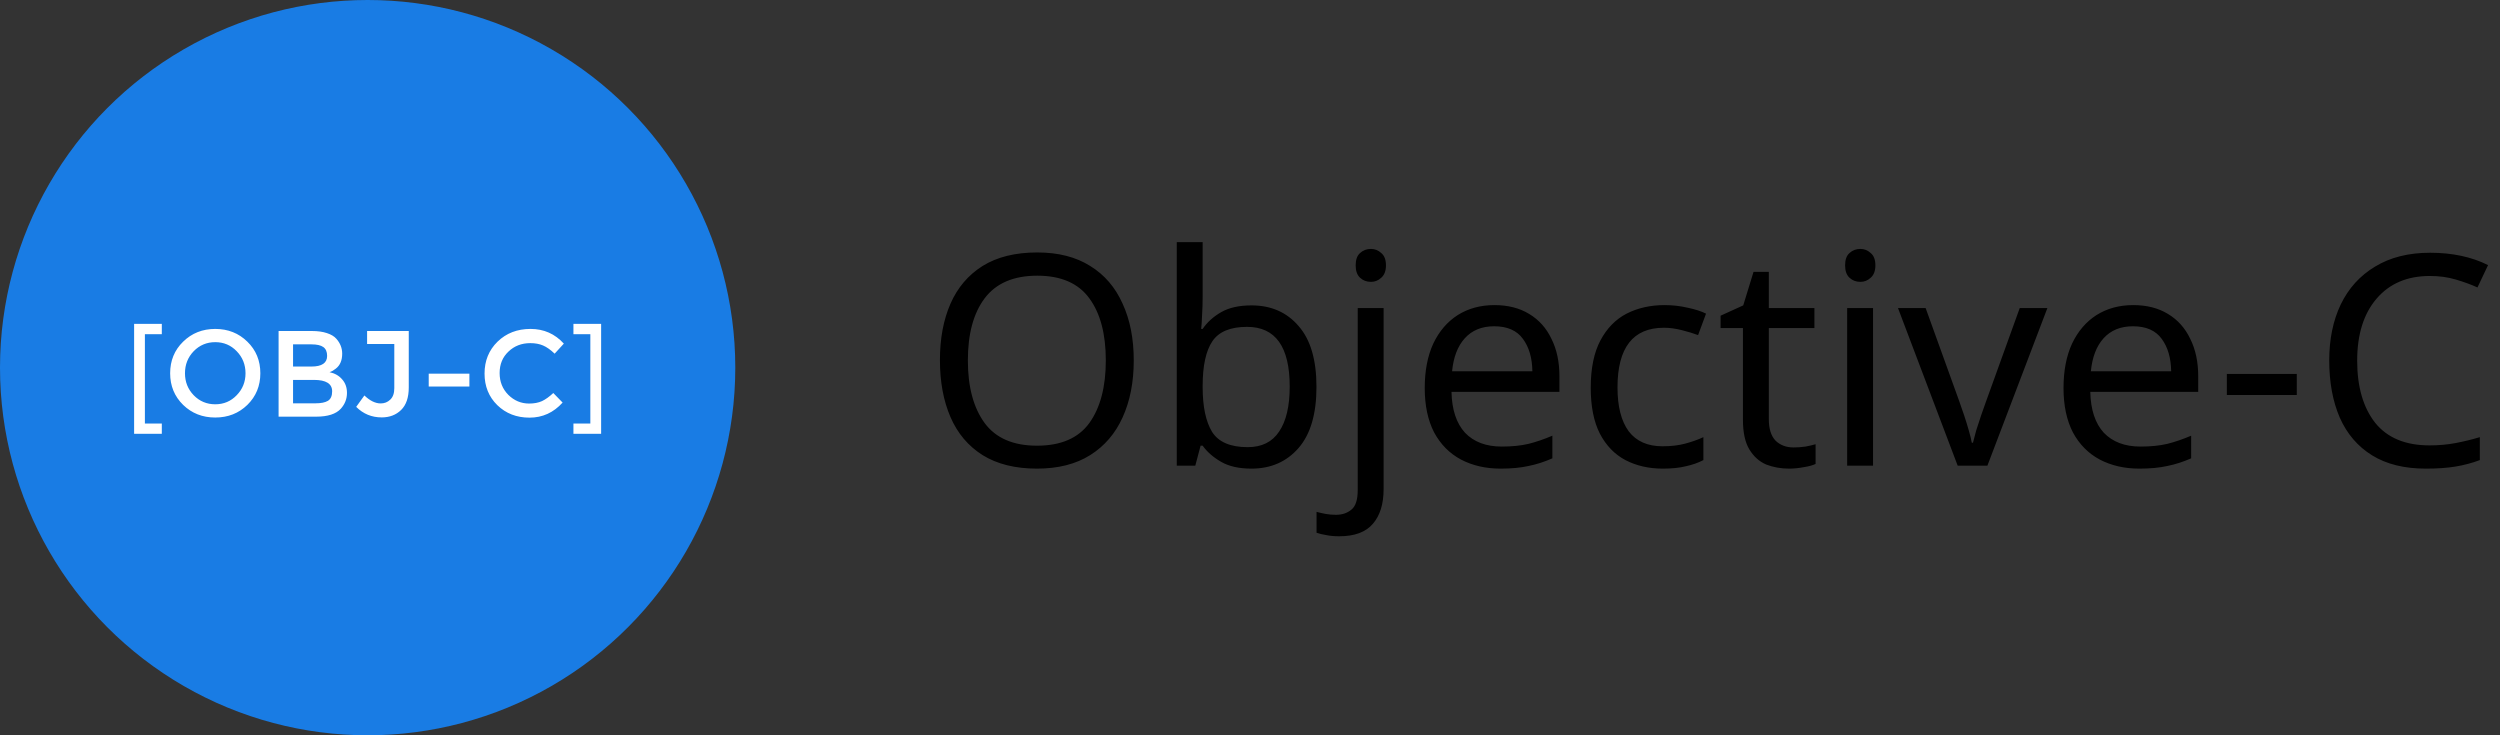 <svg width="204" height="60" viewBox="0 0 204 60" fill="none" xmlns="http://www.w3.org/2000/svg">
<rect x="0" y="0" width="204" height="60" fill="#333333" stroke="none"/>
<circle cx="30" cy="30" r="30" fill="#197CE4"/>
<path d="M13.204 26.43V27.27H11.823V34.56H13.204V35.4H10.944V26.43H13.204ZM19.314 28.66C18.841 28.167 18.258 27.92 17.564 27.92C16.871 27.92 16.284 28.167 15.804 28.66C15.331 29.153 15.094 29.753 15.094 30.46C15.094 31.16 15.331 31.757 15.804 32.25C16.284 32.743 16.871 32.99 17.564 32.99C18.258 32.99 18.841 32.743 19.314 32.25C19.794 31.757 20.034 31.16 20.034 30.46C20.034 29.753 19.794 29.153 19.314 28.66ZM20.184 33.04C19.478 33.727 18.604 34.07 17.564 34.07C16.524 34.07 15.651 33.727 14.944 33.04C14.238 32.347 13.884 31.487 13.884 30.46C13.884 29.427 14.238 28.567 14.944 27.88C15.651 27.187 16.524 26.84 17.564 26.84C18.604 26.84 19.478 27.187 20.184 27.88C20.891 28.567 21.244 29.427 21.244 30.46C21.244 31.487 20.891 32.347 20.184 33.04ZM25.793 34H22.733V27.01H25.453C25.926 27.01 26.333 27.067 26.673 27.18C27.019 27.293 27.276 27.447 27.443 27.64C27.763 28 27.923 28.407 27.923 28.86C27.923 29.407 27.749 29.813 27.403 30.08C27.276 30.173 27.189 30.233 27.143 30.26C27.096 30.28 27.013 30.317 26.893 30.37C27.326 30.463 27.669 30.66 27.923 30.96C28.183 31.253 28.313 31.62 28.313 32.06C28.313 32.547 28.146 32.977 27.813 33.35C27.419 33.783 26.746 34 25.793 34ZM23.913 29.91H25.413C26.266 29.91 26.693 29.62 26.693 29.04C26.693 28.707 26.589 28.467 26.383 28.32C26.176 28.173 25.856 28.1 25.423 28.1H23.913V29.91ZM23.913 32.91H25.763C26.196 32.91 26.526 32.843 26.753 32.71C26.986 32.57 27.103 32.31 27.103 31.93C27.103 31.31 26.606 31 25.613 31H23.913V32.91ZM29.955 28.07V27.01H33.355V31.62C33.355 32.433 33.148 33.043 32.735 33.45C32.322 33.857 31.791 34.06 31.145 34.06C30.331 34.06 29.638 33.773 29.065 33.2L29.735 32.27C30.188 32.703 30.631 32.92 31.065 32.92C31.372 32.92 31.631 32.817 31.845 32.61C32.065 32.403 32.175 32.093 32.175 31.68V28.07H29.955ZM34.983 31.54V30.49H38.303V31.54H34.983ZM43.179 32.93C43.585 32.93 43.935 32.863 44.229 32.73C44.522 32.59 44.829 32.37 45.149 32.07L45.909 32.85C45.169 33.67 44.269 34.08 43.209 34.08C42.155 34.08 41.279 33.74 40.579 33.06C39.885 32.38 39.539 31.52 39.539 30.48C39.539 29.44 39.892 28.573 40.599 27.88C41.312 27.187 42.209 26.84 43.289 26.84C44.375 26.84 45.282 27.24 46.009 28.04L45.259 28.86C44.925 28.54 44.609 28.317 44.309 28.19C44.015 28.063 43.669 28 43.269 28C42.562 28 41.969 28.23 41.489 28.69C41.009 29.143 40.769 29.727 40.769 30.44C40.769 31.147 41.005 31.74 41.479 32.22C41.959 32.693 42.525 32.93 43.179 32.93ZM46.792 27.27V26.43H49.052V35.4H46.792V34.56H48.172V27.27H46.792Z" fill="white"/>
<path d="M92.514 29.408C92.514 31.184 92.21 32.736 91.602 34.064C91.01 35.376 90.13 36.4 88.962 37.136C87.794 37.872 86.346 38.24 84.618 38.24C82.842 38.24 81.362 37.872 80.178 37.136C79.01 36.4 78.138 35.368 77.562 34.04C76.986 32.712 76.698 31.16 76.698 29.384C76.698 27.624 76.986 26.088 77.562 24.776C78.138 23.464 79.01 22.44 80.178 21.704C81.362 20.968 82.85 20.6 84.642 20.6C86.354 20.6 87.794 20.968 88.962 21.704C90.13 22.424 91.01 23.448 91.602 24.776C92.21 26.088 92.514 27.632 92.514 29.408ZM78.978 29.408C78.978 31.568 79.434 33.272 80.346 34.52C81.258 35.752 82.682 36.368 84.618 36.368C86.57 36.368 87.994 35.752 88.89 34.52C89.786 33.272 90.234 31.568 90.234 29.408C90.234 27.248 89.786 25.56 88.89 24.344C87.994 23.112 86.578 22.496 84.642 22.496C82.706 22.496 81.274 23.112 80.346 24.344C79.434 25.56 78.978 27.248 78.978 29.408ZM98.136 19.76V24.2C98.136 24.744 98.12 25.256 98.088 25.736C98.072 26.2 98.048 26.568 98.016 26.84H98.136C98.504 26.296 99.008 25.84 99.648 25.472C100.288 25.104 101.112 24.92 102.12 24.92C103.72 24.92 105 25.48 105.96 26.6C106.936 27.704 107.424 29.36 107.424 31.568C107.424 33.776 106.936 35.44 105.96 36.56C104.984 37.68 103.704 38.24 102.12 38.24C101.112 38.24 100.288 38.056 99.648 37.688C99.008 37.32 98.504 36.88 98.136 36.368H97.968L97.536 38H96.024V19.76H98.136ZM101.76 26.672C100.4 26.672 99.456 27.064 98.928 27.848C98.4 28.632 98.136 29.848 98.136 31.496V31.592C98.136 33.176 98.392 34.392 98.904 35.24C99.432 36.072 100.4 36.488 101.808 36.488C102.96 36.488 103.816 36.064 104.376 35.216C104.952 34.368 105.24 33.144 105.24 31.544C105.24 28.296 104.08 26.672 101.76 26.672ZM110.622 21.656C110.622 21.192 110.742 20.856 110.982 20.648C111.222 20.424 111.518 20.312 111.87 20.312C112.19 20.312 112.47 20.424 112.71 20.648C112.966 20.856 113.094 21.192 113.094 21.656C113.094 22.104 112.966 22.44 112.71 22.664C112.47 22.888 112.19 23 111.87 23C111.518 23 111.222 22.888 110.982 22.664C110.742 22.44 110.622 22.104 110.622 21.656ZM109.278 43.76C108.878 43.76 108.526 43.728 108.222 43.664C107.918 43.616 107.654 43.552 107.43 43.472V41.768C107.67 41.832 107.918 41.888 108.174 41.936C108.43 41.984 108.71 42.008 109.014 42.008C109.526 42.008 109.95 41.864 110.286 41.576C110.622 41.304 110.79 40.776 110.79 39.992V25.136H112.902V39.92C112.902 41.12 112.614 42.056 112.038 42.728C111.462 43.416 110.542 43.76 109.278 43.76ZM121.946 24.896C123.05 24.896 123.994 25.136 124.778 25.616C125.578 26.096 126.186 26.776 126.602 27.656C127.034 28.52 127.25 29.536 127.25 30.704V31.976H118.442C118.474 33.432 118.842 34.544 119.546 35.312C120.266 36.064 121.266 36.44 122.546 36.44C123.362 36.44 124.082 36.368 124.706 36.224C125.346 36.064 126.002 35.84 126.674 35.552V37.4C126.018 37.688 125.37 37.896 124.73 38.024C124.09 38.168 123.33 38.24 122.45 38.24C121.234 38.24 120.154 37.992 119.21 37.496C118.282 37 117.554 36.264 117.026 35.288C116.514 34.296 116.258 33.088 116.258 31.664C116.258 30.256 116.49 29.048 116.954 28.04C117.434 27.032 118.098 26.256 118.946 25.712C119.81 25.168 120.81 24.896 121.946 24.896ZM121.922 26.624C120.914 26.624 120.114 26.952 119.522 27.608C118.946 28.248 118.602 29.144 118.49 30.296H125.042C125.026 29.208 124.77 28.328 124.274 27.656C123.778 26.968 122.994 26.624 121.922 26.624ZM135.684 38.24C134.548 38.24 133.532 38.008 132.636 37.544C131.756 37.08 131.06 36.36 130.548 35.384C130.052 34.408 129.804 33.16 129.804 31.64C129.804 30.056 130.068 28.768 130.596 27.776C131.124 26.784 131.836 26.056 132.732 25.592C133.644 25.128 134.676 24.896 135.828 24.896C136.484 24.896 137.116 24.968 137.724 25.112C138.332 25.24 138.828 25.4 139.212 25.592L138.564 27.344C138.18 27.2 137.732 27.064 137.22 26.936C136.708 26.808 136.228 26.744 135.78 26.744C133.252 26.744 131.988 28.368 131.988 31.616C131.988 33.168 132.292 34.36 132.9 35.192C133.524 36.008 134.444 36.416 135.66 36.416C136.364 36.416 136.98 36.344 137.508 36.2C138.052 36.056 138.548 35.88 138.996 35.672V37.544C138.564 37.768 138.084 37.936 137.556 38.048C137.044 38.176 136.42 38.24 135.684 38.24ZM146.352 36.512C146.672 36.512 147 36.488 147.336 36.44C147.672 36.376 147.944 36.312 148.152 36.248V37.856C147.928 37.968 147.608 38.056 147.192 38.12C146.776 38.2 146.376 38.24 145.992 38.24C145.32 38.24 144.696 38.128 144.12 37.904C143.56 37.664 143.104 37.256 142.752 36.68C142.4 36.104 142.224 35.296 142.224 34.256V26.768H140.4V25.76L142.248 24.92L143.088 22.184H144.336V25.136H148.056V26.768H144.336V34.208C144.336 34.992 144.52 35.576 144.888 35.96C145.272 36.328 145.76 36.512 146.352 36.512ZM151.808 20.312C152.128 20.312 152.408 20.424 152.648 20.648C152.904 20.856 153.032 21.192 153.032 21.656C153.032 22.104 152.904 22.44 152.648 22.664C152.408 22.888 152.128 23 151.808 23C151.456 23 151.16 22.888 150.92 22.664C150.68 22.44 150.56 22.104 150.56 21.656C150.56 21.192 150.68 20.856 150.92 20.648C151.16 20.424 151.456 20.312 151.808 20.312ZM152.84 25.136V38H150.728V25.136H152.84ZM159.747 38L154.875 25.136H157.131L159.867 32.72C159.995 33.072 160.131 33.464 160.275 33.896C160.419 34.328 160.547 34.744 160.659 35.144C160.771 35.528 160.851 35.856 160.899 36.128H160.995C161.059 35.856 161.147 35.52 161.259 35.12C161.387 34.72 161.523 34.304 161.667 33.872C161.827 33.44 161.963 33.056 162.075 32.72L164.811 25.136H167.067L162.171 38H159.747ZM174.071 24.896C175.175 24.896 176.119 25.136 176.903 25.616C177.703 26.096 178.311 26.776 178.727 27.656C179.159 28.52 179.375 29.536 179.375 30.704V31.976H170.567C170.599 33.432 170.967 34.544 171.671 35.312C172.391 36.064 173.391 36.44 174.671 36.44C175.487 36.44 176.207 36.368 176.831 36.224C177.471 36.064 178.127 35.84 178.799 35.552V37.4C178.143 37.688 177.495 37.896 176.855 38.024C176.215 38.168 175.455 38.24 174.575 38.24C173.359 38.24 172.279 37.992 171.335 37.496C170.407 37 169.679 36.264 169.151 35.288C168.639 34.296 168.383 33.088 168.383 31.664C168.383 30.256 168.615 29.048 169.079 28.04C169.559 27.032 170.223 26.256 171.071 25.712C171.935 25.168 172.935 24.896 174.071 24.896ZM174.047 26.624C173.039 26.624 172.239 26.952 171.647 27.608C171.071 28.248 170.727 29.144 170.615 30.296H177.167C177.151 29.208 176.895 28.328 176.399 27.656C175.903 26.968 175.119 26.624 174.047 26.624ZM187.418 30.512V32.234H181.711V30.512H187.418ZM198.274 22.52C196.434 22.52 194.986 23.136 193.93 24.368C192.874 25.6 192.346 27.288 192.346 29.432C192.346 31.56 192.834 33.248 193.81 34.496C194.802 35.728 196.282 36.344 198.25 36.344C199.002 36.344 199.714 36.28 200.386 36.152C201.058 36.024 201.714 35.864 202.354 35.672V37.544C201.714 37.784 201.05 37.96 200.362 38.072C199.69 38.184 198.882 38.24 197.938 38.24C196.194 38.24 194.738 37.88 193.57 37.16C192.402 36.44 191.522 35.416 190.93 34.088C190.354 32.76 190.066 31.2 190.066 29.408C190.066 27.68 190.378 26.16 191.002 24.848C191.642 23.52 192.578 22.488 193.81 21.752C195.042 21 196.538 20.624 198.298 20.624C200.106 20.624 201.682 20.96 203.026 21.632L202.162 23.456C201.634 23.216 201.042 23 200.386 22.808C199.746 22.616 199.042 22.52 198.274 22.52Z" fill="black"/>
</svg>
